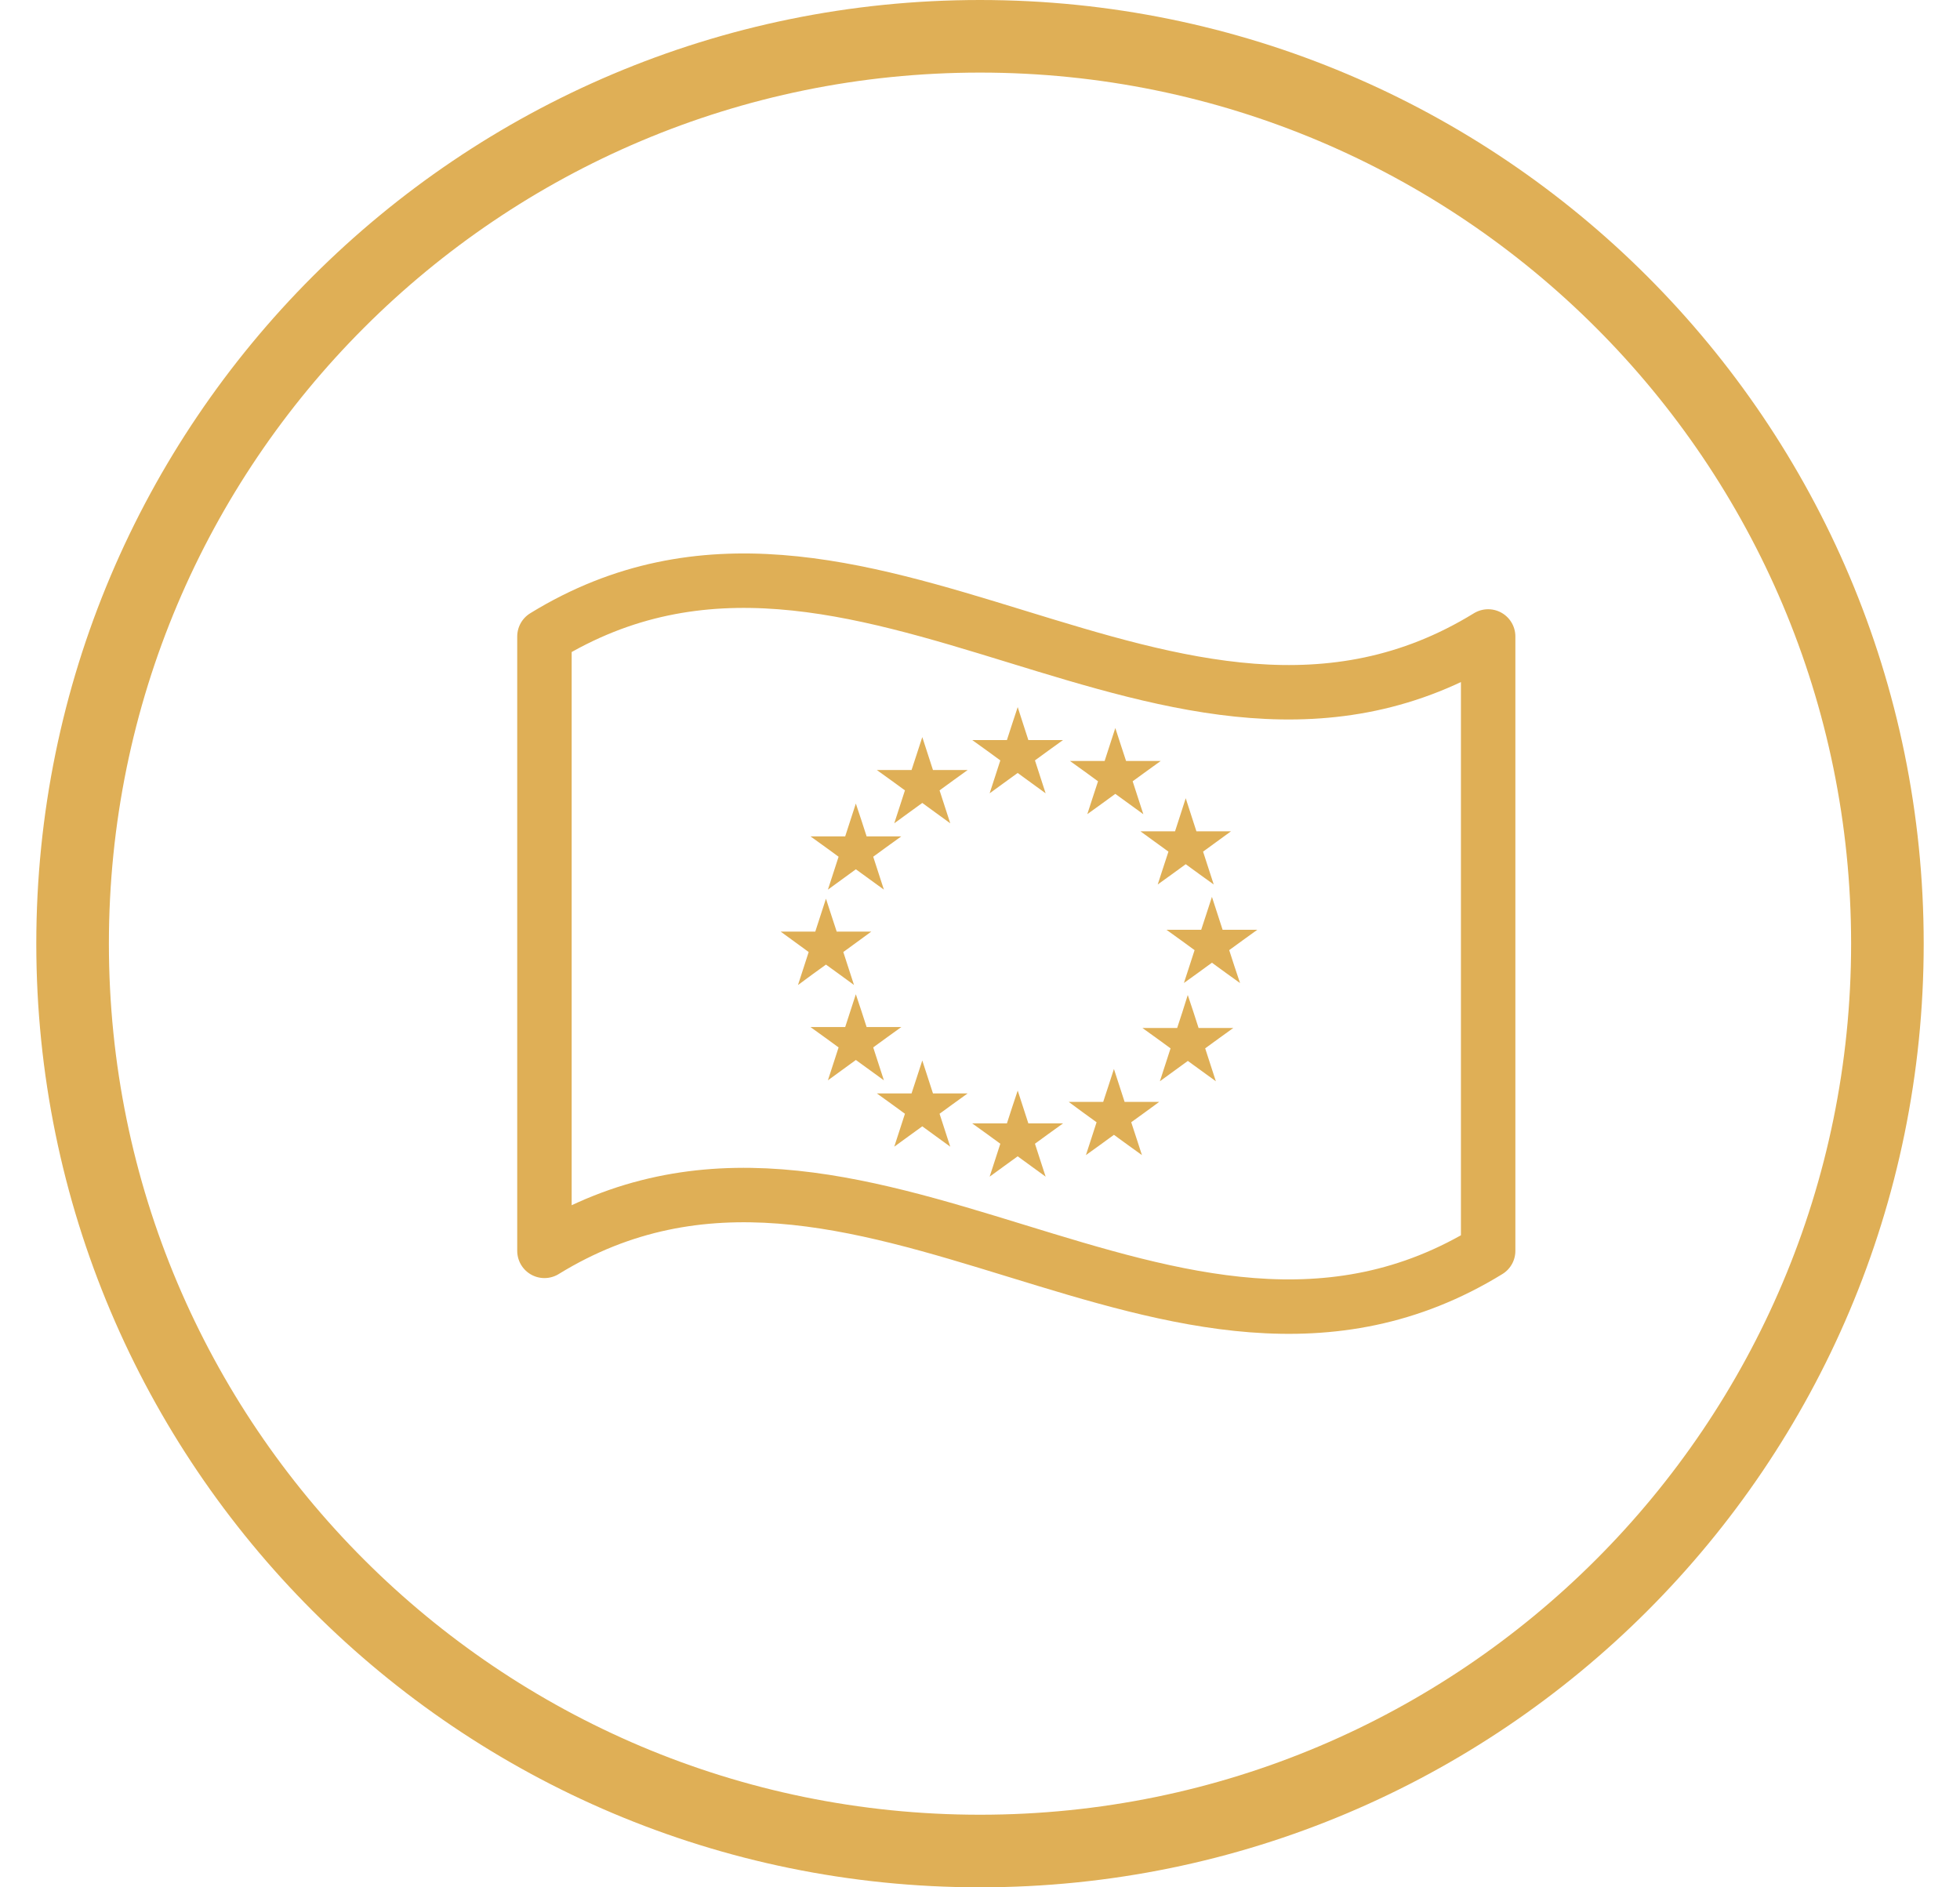 <svg xmlns="http://www.w3.org/2000/svg" width="27" height="26" viewBox="0 0 27 26" fill="none"><g clip-path="url(#clip0_1933_40244)"><path d="M7.5 17.232C11.833 14.569 16.167 19.894 20.5 17.232V8.768C16.167 11.431 11.833 6.106 7.5 8.768V17.232Z" stroke="#DFAF56" stroke-width="0.75" stroke-linecap="round" stroke-linejoin="round"></path><path d="M14.057 9.988L14.019 9.87L13.98 9.988L13.9 10.235H13.64H13.517L13.617 10.307L13.827 10.46L13.747 10.707L13.709 10.824L13.808 10.752L14.019 10.599L14.229 10.752L14.328 10.824L14.29 10.707L14.21 10.46L14.42 10.307L14.52 10.235H14.397H14.137L14.057 9.988Z" fill="#DFAF56" stroke="#DFAF56" stroke-width="0.08"></path><path d="M16.733 12.602L16.695 12.485L16.657 12.602L16.576 12.849H16.317H16.193L16.293 12.921L16.503 13.074L16.423 13.321L16.385 13.438L16.485 13.366L16.695 13.213L16.905 13.366L17.005 13.438L16.966 13.321L16.886 13.074L17.096 12.921L17.196 12.849H17.073H16.813L16.733 12.602Z" fill="#DFAF56" stroke="#DFAF56" stroke-width="0.08"></path><path d="M16.402 13.954L16.363 13.837L16.326 13.954L16.245 14.202H15.985H15.862L15.962 14.274L16.172 14.427L16.092 14.674L16.054 14.791L16.153 14.719L16.363 14.566L16.574 14.719L16.673 14.791L16.635 14.674L16.555 14.427L16.765 14.274L16.865 14.202H16.742H16.482L16.402 13.954Z" fill="#DFAF56" stroke="#DFAF56" stroke-width="0.08"></path><path d="M15.383 14.973L15.345 14.856L15.307 14.973L15.226 15.22H14.967H14.844L14.943 15.293L15.153 15.445L15.073 15.692L15.035 15.809L15.135 15.737L15.345 15.584L15.555 15.737L15.655 15.809L15.617 15.692L15.536 15.445L15.746 15.293L15.846 15.22H15.723H15.463L15.383 14.973Z" fill="#DFAF56" stroke="#DFAF56" stroke-width="0.08"></path><path d="M12.743 14.856L12.705 14.739L12.667 14.856L12.586 15.103H12.326H12.203L12.303 15.175L12.513 15.328L12.433 15.575L12.395 15.692L12.494 15.62L12.705 15.467L12.915 15.62L13.014 15.692L12.976 15.575L12.896 15.328L13.106 15.175L13.206 15.103H13.083H12.823L12.743 14.856Z" fill="#DFAF56" stroke="#DFAF56" stroke-width="0.08"></path><path d="M11.829 13.942L11.79 13.825L11.752 13.942L11.672 14.189H11.412H11.289L11.389 14.261L11.599 14.414L11.519 14.661L11.481 14.778L11.58 14.706L11.79 14.553L12.001 14.706L12.1 14.778L12.062 14.661L11.982 14.414L12.192 14.261L12.292 14.189H12.169H11.909L11.829 13.942Z" fill="#DFAF56" stroke="#DFAF56" stroke-width="0.08"></path><path d="M11.416 12.627L11.378 12.51L11.34 12.627L11.26 12.874H11H10.877L10.977 12.947L11.187 13.1L11.107 13.347L11.069 13.464L11.168 13.391L11.378 13.239L11.588 13.391L11.688 13.464L11.65 13.347L11.57 13.1L11.78 12.947L11.88 12.874H11.756H11.497L11.416 12.627Z" fill="#DFAF56" stroke="#DFAF56" stroke-width="0.08"></path><path d="M11.829 11.315L11.79 11.198L11.752 11.315L11.672 11.562H11.412H11.289L11.389 11.634L11.599 11.787L11.519 12.034L11.481 12.151L11.58 12.079L11.79 11.926L12.001 12.079L12.1 12.151L12.062 12.034L11.982 11.787L12.192 11.634L12.292 11.562H12.169H11.909L11.829 11.315Z" fill="#DFAF56" stroke="#DFAF56" stroke-width="0.08"></path><path d="M12.743 10.401L12.705 10.284L12.667 10.401L12.586 10.648H12.326H12.203L12.303 10.72L12.513 10.873L12.433 11.12L12.395 11.237L12.494 11.165L12.705 11.012L12.915 11.165L13.014 11.237L12.976 11.12L12.896 10.873L13.106 10.72L13.206 10.648H13.083H12.823L12.743 10.401Z" fill="#DFAF56" stroke="#DFAF56" stroke-width="0.08"></path><path d="M15.402 10.276L15.364 10.159L15.326 10.276L15.246 10.523H14.986H14.863L14.963 10.595L15.173 10.748L15.092 10.995L15.054 11.112L15.154 11.04L15.364 10.887L15.575 11.04L15.674 11.112L15.636 10.995L15.556 10.748L15.766 10.595L15.866 10.523H15.742H15.483L15.402 10.276Z" fill="#DFAF56" stroke="#DFAF56" stroke-width="0.08"></path><path d="M16.372 11.245L16.334 11.127L16.296 11.245L16.216 11.492H15.956H15.833L15.932 11.564L16.143 11.717L16.062 11.964L16.024 12.081L16.124 12.009L16.334 11.856L16.544 12.009L16.644 12.081L16.606 11.964L16.526 11.717L16.736 11.564L16.835 11.492H16.712H16.452L16.372 11.245Z" fill="#DFAF56" stroke="#DFAF56" stroke-width="0.08"></path><path d="M14.057 15.269L14.019 15.152L13.98 15.269L13.9 15.516H13.64H13.517L13.617 15.588L13.827 15.741L13.747 15.988L13.709 16.105L13.808 16.033L14.019 15.88L14.229 16.033L14.328 16.105L14.29 15.988L14.21 15.741L14.42 15.588L14.52 15.516H14.397H14.137L14.057 15.269Z" fill="#DFAF56" stroke="#DFAF56" stroke-width="0.08"></path><path d="M13.5 25.5C20.404 25.5 26 19.904 26 13C26 6.096 20.404 0.5 13.5 0.5C6.596 0.5 1 6.096 1 13C1 19.904 6.596 25.5 13.5 25.5Z" stroke="#DFAF56"></path></g><defs><clipPath id="clip0_1933_40244"><rect width="26" height="26" fill="white" transform="translate(0.5)"></rect></clipPath></defs></svg>